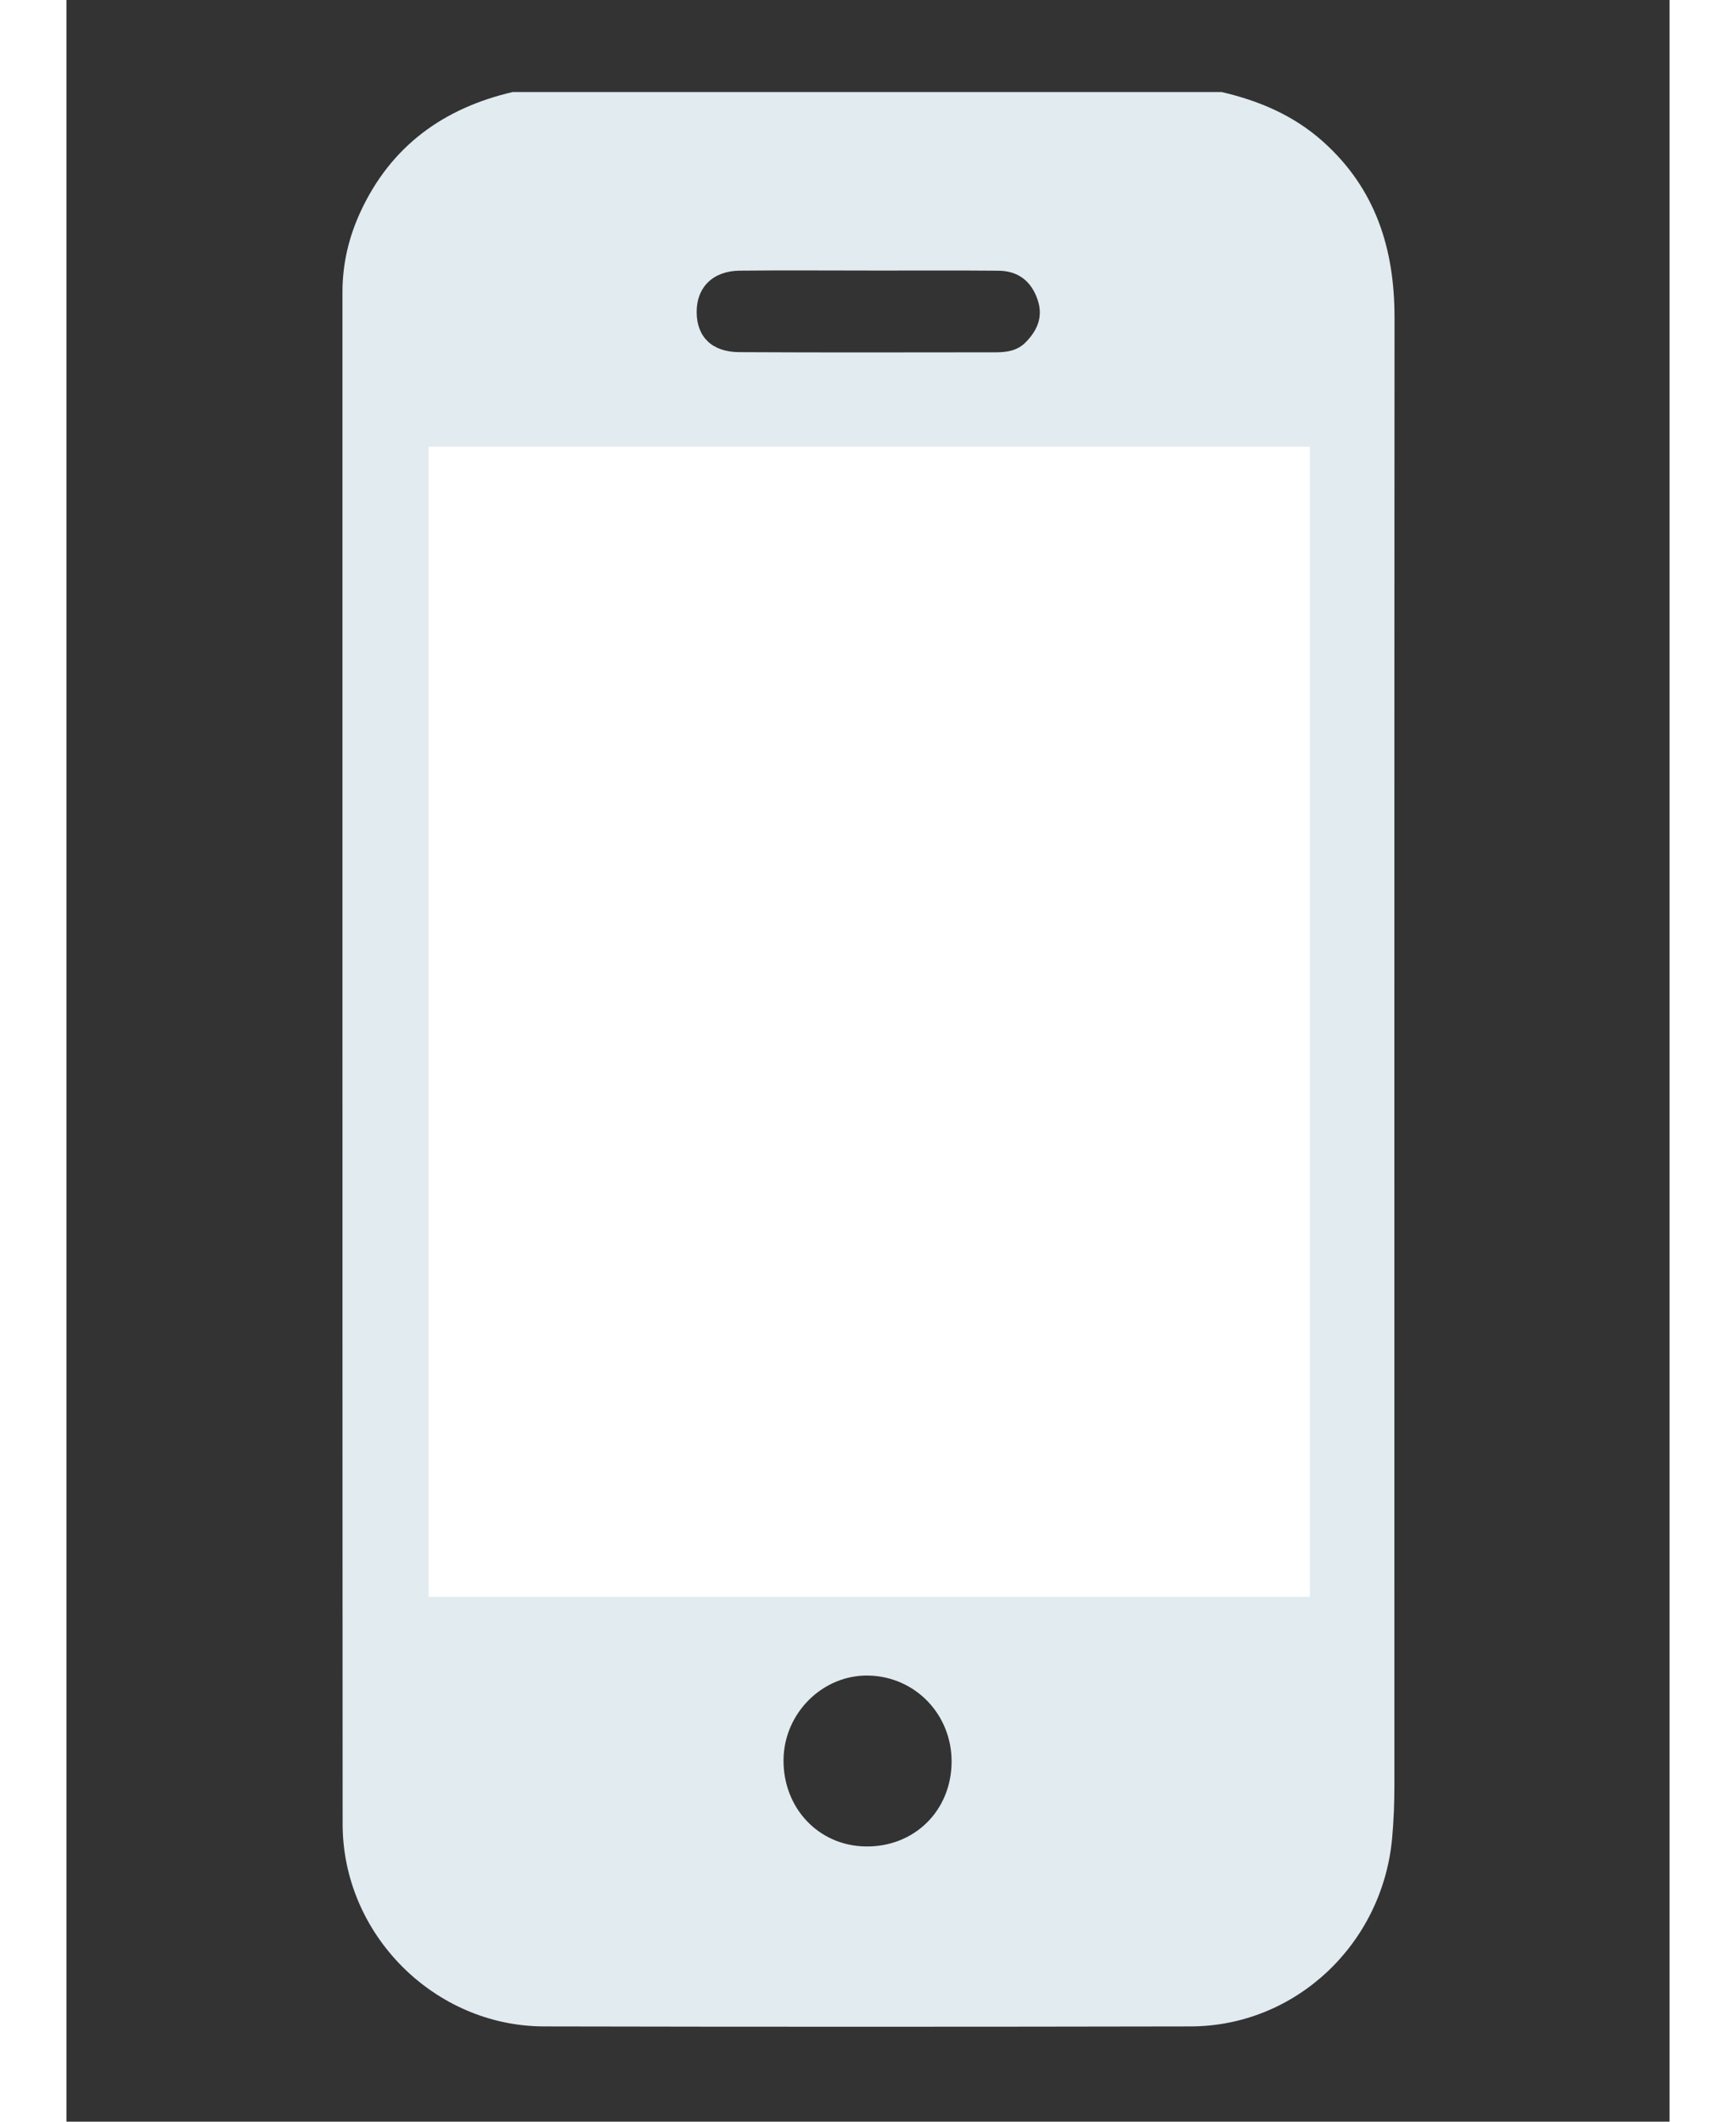 <svg width="90" height="110" viewBox="0 0 204 270" fill="none" xmlns="http://www.w3.org/2000/svg">
<rect x="0" y="0" width="204" height="270" fill="#333333" stroke="none"/>
<path d="M56.784 11.711H146.989C151.785 12.82 156.198 14.695 159.923 18.039C166.581 24.002 169.005 31.645 169 40.392C168.969 102.666 168.984 164.94 168.984 227.22C168.984 229.459 168.9 231.688 168.696 233.928C167.468 247.407 156.402 257.85 143.049 257.876C115.618 257.929 88.182 257.934 60.751 257.876C46.805 257.839 35.157 246.161 35.146 232.148C35.109 167.153 35.136 102.154 35.125 37.159C35.125 33.573 35.928 30.171 37.423 26.944C41.306 18.567 47.985 13.766 56.784 11.711ZM102.128 34.439V34.429C96.64 34.429 91.151 34.386 85.663 34.444C82.253 34.481 80.17 36.578 80.196 39.753C80.222 42.869 82.137 44.792 85.595 44.813C96.488 44.876 107.385 44.839 118.283 44.834C119.663 44.834 121.001 44.628 122.035 43.587C123.535 42.077 124.323 40.334 123.588 38.158C122.775 35.754 121.09 34.471 118.588 34.45C113.099 34.402 107.611 34.434 102.123 34.434L102.128 34.439ZM91.251 223.945C91.194 230.093 95.716 234.879 101.682 234.974C107.873 235.074 112.59 230.447 112.638 224.241C112.68 218.209 108.041 213.365 102.086 213.228C96.257 213.091 91.304 217.992 91.251 223.95V223.945Z" fill="#E1EBF0"/>
<rect x="46.068" y="56.848" width="112.161" height="146.356" fill="white"/>
</svg>
